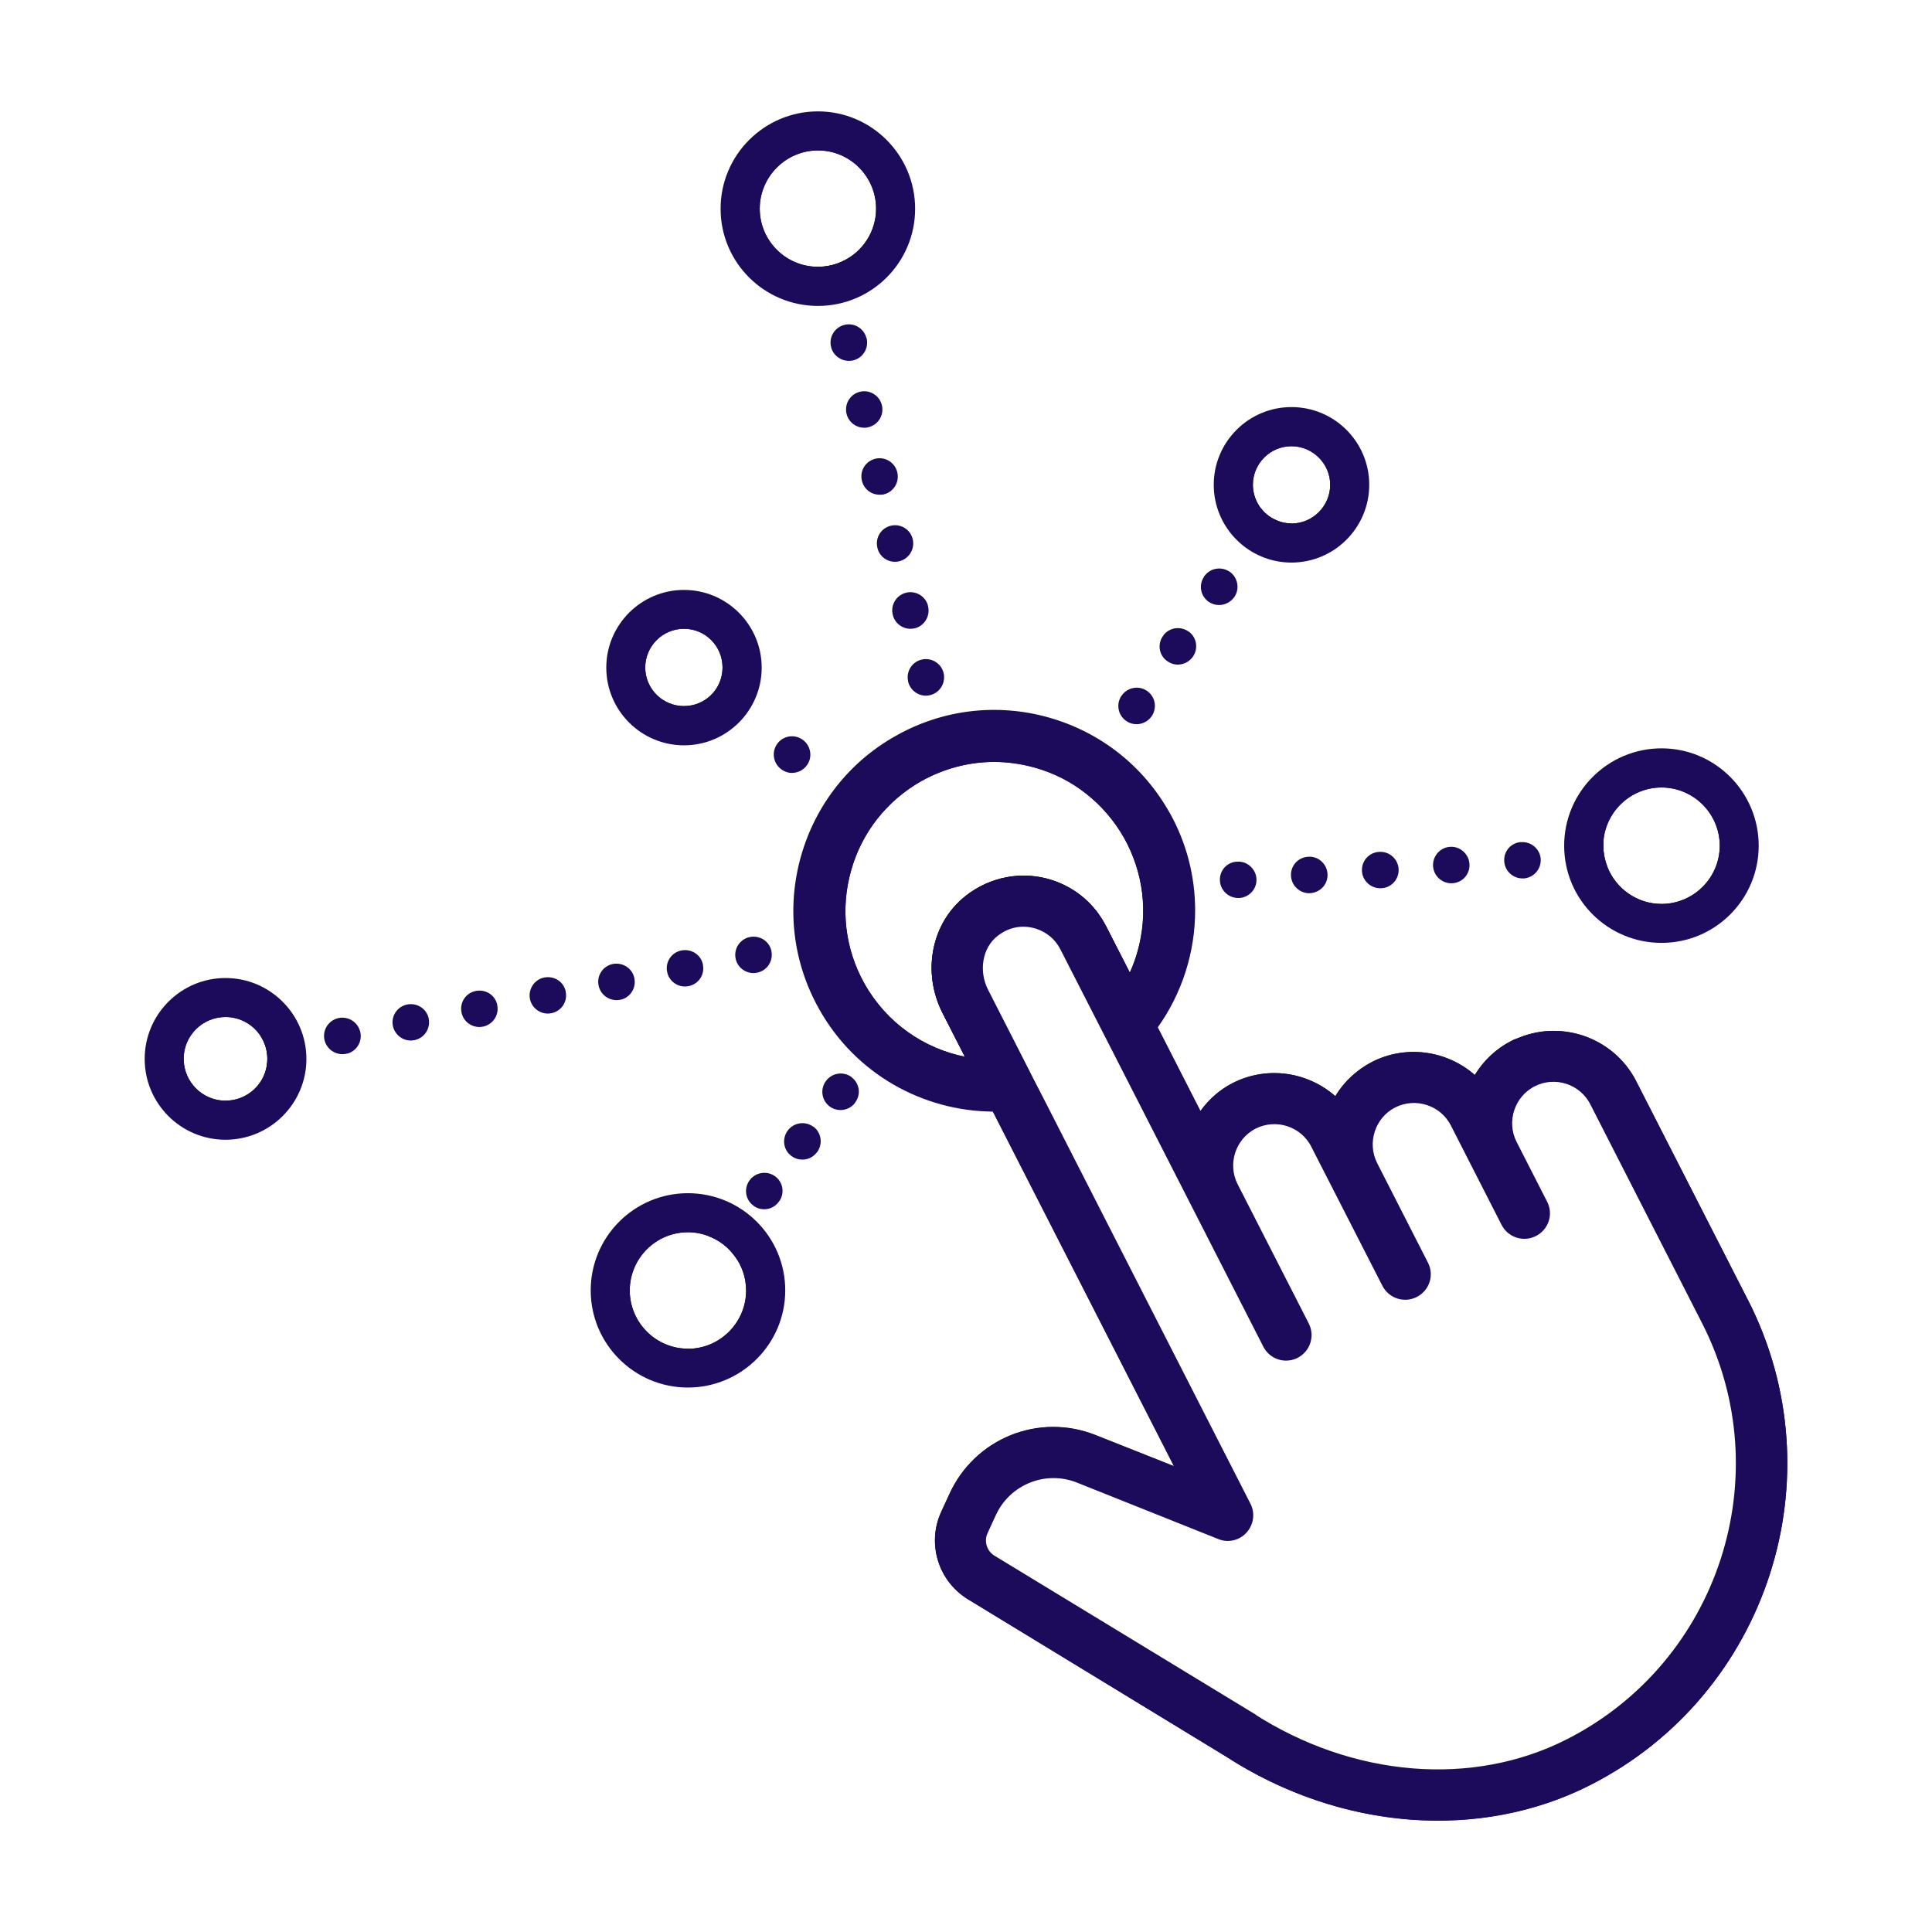 <?xml version="1.0" encoding="UTF-8"?> <svg xmlns="http://www.w3.org/2000/svg" id="Layer_1" data-name="Layer 1" viewBox="0 0 198.43 198.43"><defs><style> .cls-1 { stroke: #1c0a5a; stroke-miterlimit: 10; stroke-width: .67px; } .cls-1, .cls-2 { fill: #1c0a5a; } .cls-2 { stroke-width: 0px; } </style></defs><g><g><path class="cls-2" d="M112.5,80.5c-.24,0-.48-.05-.72-.16-.21-.08-.43-.21-.59-.4-.19-.16-.32-.38-.43-.59-.08-.24-.13-.48-.13-.72,0-.27.05-.51.13-.72.11-.24.24-.43.43-.62.16-.16.38-.32.59-.4.69-.29,1.52-.13,2.06.4.16.19.3.37.4.62.08.21.13.45.13.72,0,.24-.05.48-.13.72-.11.21-.24.43-.4.59-.37.35-.83.56-1.34.56Z"></path><path class="cls-2" d="M117.78,70.94c-.85-.57-2.02-.33-2.59.52l-.02.02c-.57.87-.33,2.01.53,2.59.31.21.67.31,1.03.31.61,0,1.21-.3,1.57-.84.57-.87.35-2.02-.52-2.6ZM122.14,64.91c-.82-.63-1.99-.5-2.64.32v.02c-.64.82-.5,1.98.32,2.61.35.26.74.4,1.14.4.57,0,1.13-.26,1.5-.73.63-.82.5-1.99-.32-2.63ZM126.26,58.7c-.87-.57-2.02-.33-2.6.52v.02c-.58.85-.35,2.01.51,2.59.32.21.68.31,1.03.31.62,0,1.21-.3,1.59-.84.57-.87.33-2.03-.52-2.6Z"></path><path class="cls-2" d="M131.33,54.13c0,.52-.19.99-.53,1.34-.19.16-.41.3-.62.41-.21.07-.48.14-.72.14-.51,0-.97-.2-1.31-.55-.35-.35-.56-.82-.56-1.34,0-.24.05-.47.12-.72.02-.05.05-.09.09-.14.09-.16.2-.32.35-.45.36-.37.89-.57,1.41-.56.43.55,1,.97,1.66,1.21.07.22.11.43.11.64Z"></path></g><g><path class="cls-2" d="M119.88,92.75c-.51,0-.99-.21-1.34-.56s-.53-.83-.53-1.31c0-.51.19-.99.53-1.34.7-.69,1.95-.69,2.65,0,.35.37.56.83.56,1.34,0,.48-.21.96-.56,1.31s-.8.56-1.31.56Z"></path><path class="cls-2" d="M127.01,88.5h-.04c-1.03.09-1.77,1-1.67,2.03.09.97.92,1.7,1.87,1.7h.17c1.03-.1,1.8-1,1.7-2.04-.1-1.03-1.04-1.8-2.03-1.68ZM134.3,88h-.02c-1.03.1-1.78,1-1.68,2.03.09.98.92,1.71,1.87,1.71.06,0,.12-.01.17-.01,1.03-.1,1.8-1,1.7-2.03-.09-1.03-1-1.81-2.03-1.7ZM141.77,87.49h-.02c-1.04,0-1.87.83-1.87,1.87s.85,1.87,1.9,1.87,1.87-.84,1.87-1.87-.84-1.87-1.87-1.87ZM148.89,86.98h-.02c-1.03.1-1.77,1.02-1.68,2.04.09.97.92,1.7,1.88,1.7.05,0,.11,0,.17-.01,1.03-.09,1.78-1,1.68-2.03-.09-1.03-1.05-1.81-2.03-1.7ZM156.19,86.49h-.02c-1.03.09-1.77,1-1.67,2.03.09.98.92,1.7,1.87,1.7h.17c1.03-.1,1.78-1,1.7-2.04-.1-1.03-1.03-1.78-2.04-1.68Z"></path><path class="cls-2" d="M165.09,89.04s-.06.09-.1.14c-.35.35-.83.53-1.34.53-.17,0-.33-.02-.48-.07-.31-.06-.59-.22-.83-.46-.19-.2-.32-.38-.4-.62-.11-.21-.16-.46-.16-.72,0-.48.21-.97.56-1.31.1-.11.22-.2.35-.27.59-.35,1.4-.36,2.01.02h0c-.01.2-.02.38-.02.58,0,.77.15,1.51.42,2.18Z"></path></g><g><path class="cls-2" d="M84.42,98.55c-.24,0-.48-.05-.72-.13-.21-.11-.43-.24-.59-.43-.35-.35-.56-.8-.56-1.31,0-.27.05-.51.16-.72.08-.21.21-.43.4-.62.54-.51,1.34-.67,2.03-.4.21.11.43.24.61.4.16.19.3.4.4.62.08.21.13.48.13.72,0,.48-.19.96-.54,1.31-.19.19-.37.32-.61.43-.21.08-.46.13-.72.13Z"></path><path class="cls-2" d="M36.96,105.85c-.3-.99-1.35-1.54-2.34-1.25-.99.3-1.56,1.34-1.26,2.33.25.82.99,1.34,1.8,1.34.17,0,.36-.02.55-.07h.02c.99-.31,1.54-1.35,1.24-2.34ZM44.04,104.63c-.21-1.02-1.19-1.66-2.22-1.46-1.02.2-1.67,1.19-1.47,2.2.19.88.97,1.5,1.83,1.5.12,0,.25-.01.37-.04h.02c1.02-.21,1.66-1.19,1.46-2.2ZM51.08,103.24c-.2-1.02-1.18-1.67-2.22-1.46-1.02.2-1.67,1.19-1.46,2.2.17.88.95,1.5,1.83,1.5.12,0,.24-.01.37-.04h.02c1-.21,1.66-1.19,1.45-2.2ZM58.11,101.86c-.2-1.02-1.16-1.66-2.22-1.46-1,.2-1.66,1.19-1.46,2.2.17.88.97,1.5,1.83,1.5.12,0,.25-.01.37-.04h.02c1.02-.21,1.66-1.19,1.45-2.2ZM65.11,100.3c-.29-.99-1.35-1.54-2.34-1.25-.99.3-1.55,1.34-1.25,2.33.25.82.98,1.34,1.8,1.34.17,0,.35-.02.53-.07h.02c.99-.31,1.54-1.35,1.24-2.34ZM72.2,99.08c-.2-1.02-1.18-1.66-2.22-1.46-1.02.2-1.67,1.19-1.46,2.2.17.88.95,1.5,1.83,1.5.12,0,.25-.01.37-.04h.02c1.02-.21,1.66-1.19,1.45-2.2ZM79.24,97.7c-.21-1.02-1.18-1.66-2.22-1.46-1.02.2-1.67,1.19-1.47,2.2.17.88.97,1.5,1.83,1.5.12,0,.25-.01.37-.04h.02c1.02-.21,1.66-1.19,1.46-2.2Z"></path><path class="cls-2" d="M29.98,107.78c0,.5-.17.94-.53,1.29t-.02.02c-.16.19-.38.32-.59.42-.24.09-.48.14-.72.14-.25,0-.48-.05-.72-.14h-.01c.05-.25.07-.5.07-.76,0-.85-.25-1.65-.67-2.3h.01c.53-.55,1.38-.67,2.06-.38.21.09.41.21.57.37.37.37.56.83.56,1.34Z"></path></g><g><path class="cls-2" d="M90.25,108.9c-.51,0-.96-.19-1.34-.54-.16-.19-.29-.37-.4-.62-.08-.21-.13-.45-.13-.72,0-.51.19-.96.53-1.31.19-.19.4-.32.62-.4.69-.3,1.53-.14,2.03.4.38.35.56.83.56,1.31,0,.27-.05.48-.13.72-.11.24-.24.43-.43.62-.16.16-.37.3-.59.4-.24.08-.48.13-.72.13Z"></path><path class="cls-2" d="M76.41,127.01h0c-.1-.43-.36-.83-.74-1.11-.33-.24-.73-.35-1.13-.33-.57.01-1.14.28-1.49.78-.14.19-.22.4-.27.61,1.1.42,2.06,1.16,2.72,2.11.22-.12.43-.31.59-.53h.01c.32-.47.42-1,.3-1.51ZM79.63,120.83c-.83-.62-2.01-.45-2.63.38-.62.83-.46,1.99.37,2.61.33.26.73.38,1.11.38.57,0,1.14-.26,1.5-.76l.02-.02c.62-.82.45-1.98-.38-2.6ZM83.54,115.73c-.83-.62-2.01-.45-2.63.38-.62.83-.46,2.01.37,2.61.33.26.73.38,1.13.38.57,0,1.13-.26,1.5-.76h.01c.62-.84.45-2.01-.38-2.63ZM87.47,110.63c-.83-.62-2.01-.45-2.63.38-.63.83-.46,2.01.37,2.63.33.25.73.37,1.11.37.57,0,1.14-.26,1.5-.74v-.02c.64-.83.47-1.99-.36-2.61Z"></path></g><g><path class="cls-2" d="M96.67,78.31c-.24,0-.48-.05-.72-.13-.21-.11-.43-.24-.59-.4-.19-.19-.32-.4-.43-.61-.08-.24-.13-.48-.13-.72,0-.51.19-.96.56-1.34.69-.69,1.93-.69,2.62,0,.37.38.56.83.56,1.34,0,.24-.05.48-.13.72-.11.21-.24.43-.43.61-.16.16-.38.3-.59.4-.24.08-.45.13-.72.13Z"></path><path class="cls-2" d="M96.93,69.19c-.21-1.02-1.2-1.66-2.2-1.46-1.02.2-1.67,1.18-1.47,2.19v.04c.19.88.97,1.49,1.83,1.49.12,0,.25-.01.37-.04,1.02-.2,1.67-1.2,1.47-2.22ZM95.3,62.15c-.3-.98-1.34-1.55-2.33-1.25-.99.3-1.55,1.34-1.25,2.33v.02c.25.82.99,1.33,1.78,1.33.19,0,.37-.02.54-.07.99-.3,1.55-1.36,1.25-2.35ZM93.76,55.45c-.2-1.02-1.19-1.67-2.2-1.47-1.02.21-1.67,1.19-1.46,2.2v.02c.17.89.95,1.5,1.82,1.5.12,0,.25-.01.38-.04,1-.21,1.66-1.2,1.46-2.22ZM92.17,48.57c-.2-1.02-1.19-1.67-2.2-1.47-1.02.21-1.67,1.19-1.46,2.2v.02c.19.89.95,1.49,1.83,1.49.11,0,.25,0,.37-.02,1.02-.21,1.67-1.2,1.46-2.22ZM90.59,41.68c-.2-1-1.19-1.66-2.19-1.46-1.02.2-1.67,1.19-1.47,2.2v.02c.19.89.97,1.49,1.83,1.49.12,0,.25,0,.37-.04,1.02-.2,1.67-1.2,1.46-2.22ZM88.98,34.69c-.27-.99-1.29-1.59-2.3-1.31-.99.27-1.59,1.3-1.31,2.3v.02c.24.83.99,1.36,1.81,1.36.16,0,.33-.01.5-.06,1-.27,1.59-1.31,1.31-2.32ZM87.43,27.94c-.1-.5-.38-.9-.77-1.16-.79.41-1.7.63-2.65.63h-.05c-.22.37-.3.82-.21,1.28v.02c.06.26.17.51.32.71.33.48.9.78,1.51.78.12,0,.25-.01.37-.04.78-.15,1.35-.78,1.49-1.52h0c.04-.24.04-.46-.01-.69Z"></path></g><g><path class="cls-2" d="M88.14,84.14c-.48,0-.96-.19-1.31-.54-.19-.19-.32-.38-.4-.62-.11-.21-.16-.45-.16-.72,0-.48.19-.96.56-1.31.16-.19.37-.32.59-.4.45-.19.99-.19,1.44,0,.24.08.43.21.61.4.35.35.54.83.54,1.31,0,.27-.05.51-.13.72-.11.24-.24.43-.4.62-.19.19-.4.32-.61.4-.24.11-.48.14-.72.14Z"></path><path class="cls-2" d="M81.36,79.39c-.37,0-.74-.11-1.06-.34l-.03-.02c-.85-.59-1.05-1.76-.46-2.61s1.76-1.05,2.61-.46c.85.59,1.07,1.77.47,2.62-.37.52-.95.8-1.53.8Z"></path><path class="cls-2" d="M74.56,74.59c-.51,0-.96-.19-1.34-.54-.16-.19-.3-.4-.4-.61-.08-.24-.13-.48-.13-.72s.05-.48.13-.72c.11-.21.24-.43.4-.59.19-.19.4-.32.61-.43.45-.19.96-.19,1.44,0,.21.11.43.24.59.43.38.35.56.83.56,1.31,0,.24-.05.48-.13.72-.11.21-.24.43-.43.61-.16.16-.37.3-.59.4-.24.08-.48.13-.72.13Z"></path></g></g><g><path class="cls-2" d="M120.06,92.74c-.05-1.23-.24-2.46-.56-3.68-.37-1.46-.94-2.91-1.72-4.29-1.05-1.88-2.39-3.51-3.94-4.83-.94-.82-1.96-1.52-3.03-2.11-3.72-2.06-8.09-2.76-12.32-1.87-1.2.24-2.39.62-3.56,1.14-.53.22-1.07.48-1.59.78-1.49.83-2.81,1.85-3.95,3-.89.89-1.67,1.86-2.34,2.9-2.12,3.27-3.12,7.16-2.85,11.05.09,1.23.3,2.45.66,3.67.37,1.31.9,2.6,1.6,3.84s1.52,2.38,2.46,3.38c.84.93,1.78,1.76,2.8,2.46,2.61,1.87,5.69,2.99,8.87,3.26.14.02.26.02.4.04.12.01.25.01.37.01,1.51.07,3.06-.06,4.57-.4l-1.26-2.48-3.47-6.8c-1.07-2.09-.62-4.63,1.03-5.93,1.26-1.02,2.82-1.29,4.3-.82,1.18.38,2.13,1.19,2.68,2.27l3.64,7.12,1.26,2.46c1.16-1.03,2.17-2.19,3-3.47.09-.1.15-.21.21-.32.07-.11.15-.22.2-.33,1.82-3.02,2.71-6.53,2.55-10.06ZM113.58,95.11c-1.15-2.25-3.11-3.93-5.52-4.71-3.03-.99-6.37-.37-8.88,1.62-3.52,2.76-4.52,7.82-2.37,12.03l2.29,4.48c-4.21-.84-8.05-3.47-10.32-7.51-1.99-3.55-2.49-7.68-1.37-11.62,1.1-3.93,3.68-7.18,7.23-9.19,2.32-1.29,4.87-1.96,7.46-1.96,1.39,0,2.79.2,4.16.58,1.97.55,3.77,1.47,5.31,2.7,1.56,1.23,2.87,2.75,3.88,4.53,1.99,3.57,2.49,7.69,1.39,11.62-.21.76-.48,1.5-.8,2.2l-2.45-4.79Z"></path><path class="cls-2" d="M120.12,83.46c-2.7-4.81-7.11-8.27-12.41-9.77-5.3-1.49-10.88-.83-15.68,1.87-4.81,2.69-8.27,7.1-9.77,12.4-1.49,5.31-.83,10.88,1.87,15.68,3.75,6.7,10.69,10.48,17.86,10.53.06.01.11.01.17.01h.2c.12,0,.25,0,.37-.01,1.49-.04,2.99-.24,4.46-.62l-1.26-2.45-1.26-2.48c-1.59.27-3.18.28-4.74.05-.14-.01-.27-.02-.41-.06-.14-.01-.27-.04-.41-.07-4.21-.84-8.05-3.47-10.32-7.51-1.99-3.55-2.49-7.68-1.37-11.62,1.1-3.93,3.68-7.18,7.23-9.19,2.32-1.29,4.87-1.96,7.46-1.96,1.39,0,2.79.2,4.16.58,1.97.55,3.77,1.47,5.31,2.7,1.56,1.23,2.87,2.75,3.88,4.53,1.99,3.57,2.49,7.69,1.39,11.62-.21.76-.48,1.5-.8,2.2-.06.12-.11.25-.19.37-.05.12-.11.25-.19.37-.73,1.42-1.68,2.71-2.82,3.82l1.26,2.46,1.25,2.45c1.18-.95,2.22-2.06,3.12-3.23.07-.1.15-.2.22-.31.07-.09.15-.19.21-.3,2.5-3.51,3.84-7.72,3.84-12.01,0-3.42-.84-6.87-2.63-10.06Z"></path></g><g><g><path class="cls-2" d="M179.23,133.67l-11.47-22.46c-2.3-4.51-7.83-6.29-12.34-3.99v-.02c-1.71.87-3.01,2.19-3.86,3.74-2.72-2.61-6.92-3.38-10.48-1.57-1.7.87-3,2.2-3.85,3.75-2.73-2.63-6.92-3.39-10.48-1.57-1.49.76-2.65,1.92-3.49,3.22l-4.56-8.93-1.39-2.7-1.46-2.86-2.56-5.02c-1.1-2.17-3.02-3.79-5.33-4.53-2.94-.95-6.13-.37-8.57,1.56-3.39,2.66-4.35,7.56-2.28,11.62l2.4,4.71,1.47,2.87,1.37,2.7,18.93,37.06-8.84-3.52c-5.7-2.29-12.11.32-14.64,5.91l-.85,1.85c-1.39,3.08-.25,6.73,2.64,8.48l26.49,16.15c11.64,7.53,25.88,8.66,37.17,2.89,18-9.19,25.17-31.34,15.98-49.33ZM128.5,176.21l-26.56-16.16c-.9-.56-1.26-1.72-.83-2.69l.85-1.85c1.51-3.34,5.38-4.9,8.77-3.55l14.52,5.8c.88.37,1.91.12,2.53-.58.64-.71.79-1.73.35-2.59l-20.95-41.04-1.26-2.45-1.26-2.48-3.47-6.8c-1.07-2.09-.62-4.63,1.03-5.93,1.26-1.02,2.82-1.29,4.3-.82,1.18.38,2.13,1.19,2.68,2.27l3.64,7.12,1.26,2.46,1.25,2.45,14.7,28.79c.58,1.14,1.96,1.57,3.08,1,1.11-.58,1.57-1.94.99-3.08l-7.3-14.29c-1.15-2.24-.25-5.02,1.99-6.17,2.25-1.14,5.03-.25,6.17,2.01l7.3,14.28c.59,1.14,1.97,1.57,3.08,1,1.13-.58,1.59-1.94,1-3.08l-5.21-10.21c-1.14-2.24-.25-5.03,1.99-6.17,2.25-1.15,5.03-.25,6.17,1.99l5.21,10.21c.58,1.14,1.97,1.57,3.08,1,1.13-.58,1.59-1.94,1-3.08l-3.13-6.13c-1.14-2.24-.25-5.02,2.01-6.17,2.24-1.14,5.02-.25,6.16,2.01l11.47,22.46c8.05,15.76,1.78,35.12-13.98,43.17-9.81,5.02-22.3,4-32.64-2.69Z"></path><path class="cls-2" d="M179.52,133.52l-11.47-22.46c-2.33-4.57-7.88-6.45-12.49-4.29v-.04s-.31.16-.31.16c-1.56.79-2.86,2.01-3.78,3.52-2.91-2.56-7.11-3.11-10.55-1.35-1.56.81-2.86,2.01-3.78,3.52-2.91-2.56-7.1-3.11-10.55-1.34-1.29.66-2.4,1.62-3.31,2.87l-4.38-8.58-1.4-2.74-1.47-2.9-2.45-4.79c-1.15-2.25-3.11-3.93-5.52-4.71-3.03-.99-6.37-.37-8.88,1.62-3.52,2.76-4.52,7.82-2.37,12.03l2.29,4.48,1.49,2.91,1.4,2.72,18.6,36.43-8.03-3.18c-5.86-2.35-12.47.32-15.07,6.08l-.85,1.85c-1.45,3.22-.26,7.05,2.77,8.92l26.48,16.13c6.75,4.38,14.37,6.6,21.79,6.6,5.5,0,10.88-1.21,15.72-3.69,18.17-9.28,25.4-31.61,16.13-49.78ZM126.25,179.83l-26.49-16.14c-2.75-1.68-3.83-5.15-2.51-8.06l.87-1.86c1.85-4.1,5.85-6.54,10.08-6.54,1.38,0,2.76.26,4.12.81l9.67,3.84-19.26-37.7-1.38-2.68-1.44-2.82-2.51-4.92c-2.01-3.93-1.08-8.63,2.19-11.21,2.34-1.86,5.43-2.43,8.26-1.51,2.23.73,4.06,2.28,5.13,4.37l2.68,5.24,1.44,2.81,1.37,2.69,4.74,9.29.31-.48c.9-1.39,2.03-2.43,3.37-3.11,3.32-1.71,7.38-1.1,10.09,1.51l.32.3.21-.37c.87-1.57,2.14-2.81,3.7-3.62,3.33-1.7,7.39-1.09,10.09,1.52l.32.3.21-.38c.81-1.46,1.98-2.65,3.41-3.44h.01s.3-.14.3-.14c4.34-2.22,9.67-.5,11.89,3.84l11.47,22.46c9.1,17.85,2.01,39.77-15.84,48.89-11.16,5.71-25.28,4.61-36.84-2.87Z"></path></g><path class="cls-1" d="M179.23,133.67l-11.47-22.46c-2.3-4.51-7.83-6.29-12.34-3.99v-.02c-1.71.87-3.01,2.19-3.86,3.74-2.72-2.61-6.92-3.38-10.48-1.57-1.7.87-3,2.2-3.85,3.75-2.73-2.63-6.92-3.39-10.48-1.57-1.49.76-2.65,1.92-3.49,3.22l-4.56-8.93-1.39-2.7-1.46-2.86-2.56-5.02c-1.1-2.17-3.02-3.79-5.33-4.53-2.94-.95-6.13-.37-8.57,1.56-3.39,2.66-4.35,7.56-2.28,11.62l2.4,4.71,1.47,2.87,1.37,2.7,18.93,37.06-8.84-3.52c-5.7-2.29-12.11.32-14.64,5.91l-.85,1.85c-1.39,3.08-.25,6.73,2.64,8.48l26.49,16.15c11.64,7.53,25.88,8.66,37.17,2.89,18-9.19,25.17-31.34,15.98-49.33ZM128.5,176.21l-26.56-16.16c-.9-.56-1.26-1.72-.83-2.69l.85-1.85c1.51-3.34,5.38-4.9,8.77-3.55l14.52,5.8c.88.37,1.91.12,2.53-.58.64-.71.79-1.73.35-2.59l-20.95-41.04-1.26-2.45-1.26-2.48-3.47-6.8c-1.07-2.09-.62-4.63,1.03-5.93,1.26-1.02,2.82-1.29,4.3-.82,1.18.38,2.13,1.19,2.68,2.27l3.64,7.12,1.26,2.46,1.25,2.45,14.7,28.79c.58,1.14,1.96,1.57,3.08,1,1.11-.58,1.57-1.94.99-3.08l-7.3-14.29c-1.15-2.24-.25-5.02,1.99-6.17,2.25-1.14,5.03-.25,6.17,2.01l7.3,14.28c.59,1.14,1.97,1.57,3.08,1,1.13-.58,1.59-1.94,1-3.08l-5.21-10.21c-1.14-2.24-.25-5.03,1.99-6.17,2.25-1.15,5.03-.25,6.17,1.99l5.21,10.21c.58,1.14,1.97,1.57,3.08,1,1.13-.58,1.59-1.94,1-3.08l-3.13-6.13c-1.14-2.24-.25-5.02,2.01-6.17,2.24-1.14,5.02-.25,6.16,2.01l11.47,22.46c8.05,15.76,1.78,35.12-13.98,43.17-9.81,5.02-22.3,4-32.64-2.69Z"></path></g><g><g><path class="cls-2" d="M28.86,106.07c-1-2.14-3.18-3.62-5.7-3.62-3.48,0-6.3,2.82-6.3,6.3s2.82,6.29,6.3,6.29,6.13-2.65,6.29-5.98c.01-.1.01-.21.01-.31,0-.97-.21-1.88-.61-2.69ZM23.16,113.05c-2.37,0-4.3-1.93-4.3-4.3s1.93-4.3,4.3-4.3c1.52,0,2.87.79,3.63,1.99.42.66.67,1.45.67,2.3,0,.26-.02.51-.07.76-.35,2.01-2.11,3.54-4.22,3.54Z"></path><path class="cls-2" d="M23.16,100.45c-4.58,0-8.3,3.73-8.3,8.31s3.72,8.3,8.3,8.3,8.31-3.72,8.31-8.3-3.73-8.31-8.31-8.31ZM18.86,108.76c0-2.38,1.93-4.3,4.3-4.3,1.52,0,2.87.79,3.63,1.99.42.66.67,1.45.67,2.3,0,.26-.02.51-.07.76-.35,2.01-2.11,3.54-4.22,3.54-2.37,0-4.3-1.93-4.3-4.3Z"></path></g><g><path class="cls-2" d="M84.01,13.44c-4.41,0-7.99,3.58-7.99,7.99s3.58,7.98,7.99,7.98h.06c1.21-.01,2.35-.28,3.37-.78h0c2.69-1.28,4.55-4.01,4.55-7.2,0-4.41-3.57-7.99-7.98-7.99ZM86.66,26.77c-.79.41-1.7.63-2.65.63h-.05c-3.27-.02-5.93-2.69-5.93-5.97s2.69-5.98,5.98-5.98,5.97,2.68,5.97,5.98c0,2.34-1.35,4.37-3.32,5.34Z"></path><path class="cls-2" d="M84.01,11.44c-5.51,0-10,4.48-10,10s4.48,9.98,10,9.98,9.98-4.47,9.98-9.98-4.48-10-9.98-10ZM86.66,26.77c-.79.41-1.7.63-2.65.63h-.05c-3.27-.02-5.93-2.69-5.93-5.97s2.69-5.98,5.98-5.98,5.97,2.68,5.97,5.98c0,2.34-1.35,4.37-3.32,5.34Z"></path></g><g><path class="cls-2" d="M76.41,127.01h0c-.54-.58-1.18-1.07-1.87-1.45-1.15-.64-2.48-1.02-3.89-1.02-4.41,0-7.98,3.58-7.98,7.99s3.57,7.98,7.98,7.98,7.99-3.57,7.99-7.98c0-2.14-.84-4.09-2.23-5.52ZM70.65,138.52c-3.29,0-5.97-2.69-5.97-5.98s2.68-5.98,5.97-5.98c.76,0,1.47.14,2.13.4,1.1.42,2.06,1.16,2.72,2.11.72.98,1.13,2.18,1.13,3.48,0,3.29-2.69,5.98-5.98,5.98Z"></path><path class="cls-2" d="M70.65,122.55c-5.5,0-9.98,4.47-9.98,9.98s4.48,9.98,9.98,9.98,10-4.47,10-9.98-4.48-9.98-10-9.98ZM70.65,138.52c-3.29,0-5.97-2.69-5.97-5.98s2.68-5.98,5.97-5.98c.76,0,1.47.14,2.13.4,1.1.42,2.06,1.16,2.72,2.11.72.98,1.13,2.18,1.13,3.48,0,3.29-2.69,5.98-5.98,5.98Z"></path></g><g><path class="cls-2" d="M132.64,43.81c-3.29,0-5.97,2.68-5.97,5.97,0,1.31.42,2.51,1.13,3.49.73,1.02,1.77,1.8,3,2.19.58.2,1.2.3,1.85.3,3.31,0,5.98-2.68,5.98-5.98s-2.68-5.97-5.98-5.97ZM132.64,53.76c-.51,0-.98-.1-1.42-.27-.66-.25-1.23-.67-1.66-1.21-.54-.68-.88-1.55-.88-2.49,0-2.18,1.78-3.96,3.96-3.96s3.98,1.78,3.98,3.96-1.78,3.98-3.98,3.98Z"></path><path class="cls-2" d="M132.64,41.81c-4.4,0-7.98,3.58-7.98,7.98s3.58,7.99,7.98,7.99,7.99-3.58,7.99-7.99-3.58-7.98-7.99-7.98ZM132.64,53.76c-.51,0-.98-.1-1.42-.27-.66-.25-1.23-.67-1.66-1.21-.54-.68-.88-1.55-.88-2.49,0-2.18,1.78-3.96,3.96-3.96s3.98,1.78,3.98,3.96-1.78,3.98-3.98,3.98Z"></path></g><g><path class="cls-2" d="M70.25,62.59c-3.29,0-5.97,2.68-5.97,5.97s2.68,5.97,5.97,5.97c1.02,0,1.97-.25,2.8-.69,1.11-.59,2.02-1.52,2.56-2.66.4-.79.61-1.67.61-2.61,0-3.29-2.68-5.97-5.97-5.97ZM66.27,68.56c0-2.19,1.78-3.98,3.98-3.98s3.96,1.78,3.96,3.98-1.77,3.96-3.96,3.96-3.98-1.77-3.98-3.96Z"></path><path class="cls-2" d="M70.25,60.59c-4.4,0-7.98,3.58-7.98,7.98s3.58,7.98,7.98,7.98,7.98-3.58,7.98-7.98-3.58-7.98-7.98-7.98ZM66.27,68.56c0-2.19,1.78-3.98,3.98-3.98s3.96,1.78,3.96,3.98-1.77,3.96-3.96,3.96-3.98-1.77-3.98-3.96Z"></path></g><g><path class="cls-2" d="M170.65,78.87c-4.2,0-7.65,3.26-7.96,7.38-.01.2-.02.4-.02.61,0,.98.17,1.91.51,2.77,1.11,3.03,4.05,5.2,7.48,5.2,4.41,0,7.99-3.57,7.99-7.98s-3.58-7.99-7.99-7.99ZM170.65,92.84c-2.53,0-4.69-1.59-5.56-3.8-.27-.67-.42-1.41-.42-2.18,0-.2.01-.38.02-.57h0c.3-3.03,2.86-5.41,5.96-5.41,3.29,0,5.98,2.69,5.98,5.98s-2.69,5.98-5.98,5.98Z"></path><path class="cls-2" d="M170.65,76.86c-5.51,0-10,4.48-10,10s4.48,9.98,10,9.98,9.98-4.47,9.98-9.98-4.47-10-9.98-10ZM170.65,92.84c-2.53,0-4.69-1.59-5.56-3.8-.27-.67-.42-1.41-.42-2.18,0-.2.01-.38.02-.57h0c.3-3.03,2.86-5.41,5.96-5.41,3.29,0,5.98,2.69,5.98,5.98s-2.69,5.98-5.98,5.98Z"></path></g></g></svg> 